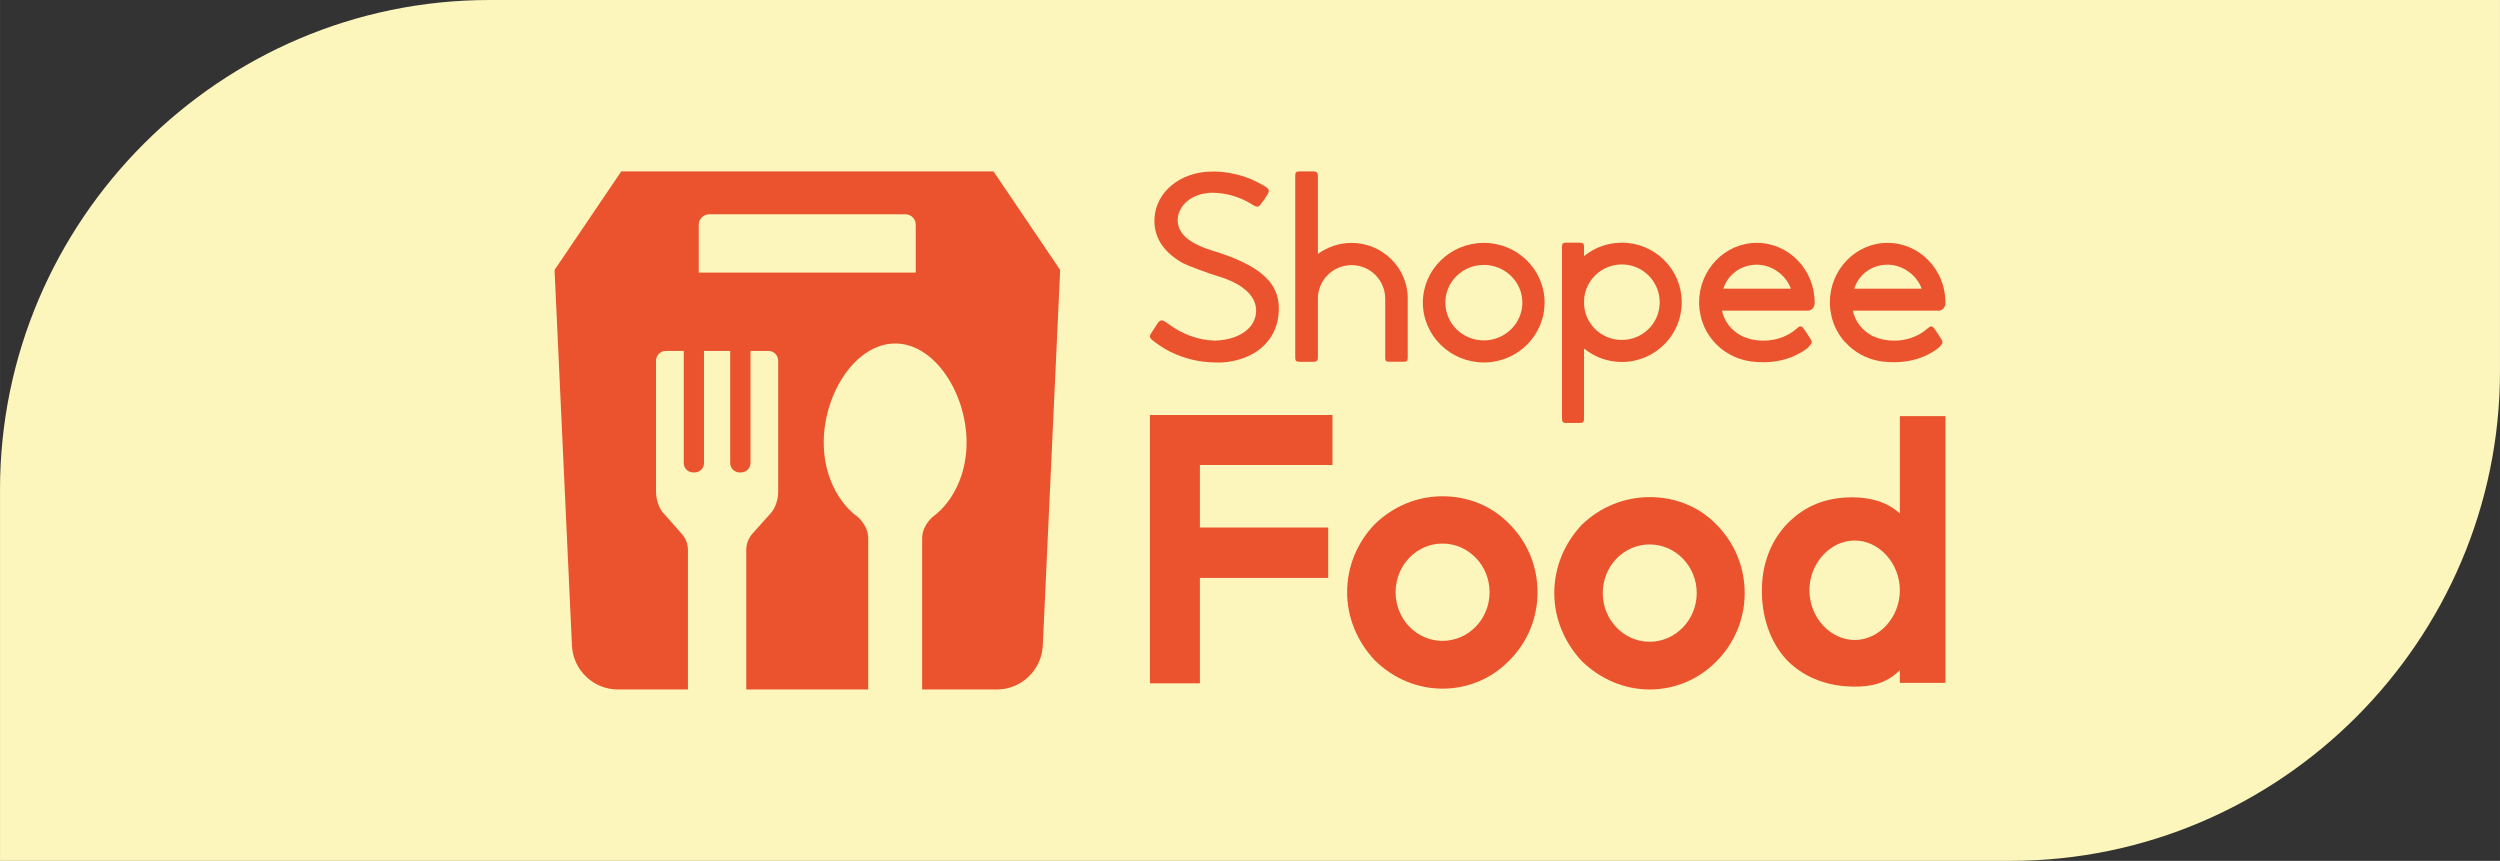 <svg xmlns="http://www.w3.org/2000/svg" xmlns:xlink="http://www.w3.org/1999/xlink" xmlns:xodm="http://www.corel.com/coreldraw/odm/2003" xml:space="preserve" width="51.071mm" height="17.586mm" style="shape-rendering:geometricPrecision; text-rendering:geometricPrecision; image-rendering:optimizeQuality; fill-rule:evenodd; clip-rule:evenodd" viewBox="0 0 1712.54 589.71"><rect x="0" y="0" width="1712.54" height="589.71" fill="#333333" stroke="none"/> <defs>  <style type="text/css">   <![CDATA[    .fil1 {fill:#EA532D}    .fil0 {fill:#FCF6BD;fill-rule:nonzero}   ]]>  </style> </defs> <g id="Layer_x0020_1">    <g id="_1648414304">   <path class="fil0" d="M335.32 0l1377.22 0 0 254.39c0,184.42 -150.89,335.32 -335.32,335.32l-1377.22 0 0 -254.39c0,-184.43 150.89,-335.32 335.32,-335.32z"></path>   <g>    <path class="fil1" d="M829.95 171.51c34.54,10.42 48.08,23.24 45.86,44.04 -1.24,12.81 -8.92,23.19 -20.96,28.49 -6.49,3.01 -15.4,4.67 -22.47,4.25 -10.88,-0.15 -21.12,-2.6 -30.61,-7.27 -3.48,-1.65 -8.6,-4.98 -12.55,-8.14 -1.77,-1.66 -1.92,-2.55 -0.73,-4.52 0.32,-0.46 0.89,-1.34 2.28,-3.47 1.19,-1.82 2.4,-3.63 2.4,-3.63 1.49,-2.23 3,-2.23 5.28,-0.73 0,0 0.15,0.15 0.73,0.58 0.3,0.31 0.61,0.47 0.76,0.47 9.82,7.41 20.95,11.45 32.28,11.76 15.35,-0.46 26.2,-7.41 28.01,-17.64 1.97,-11.3 -7.37,-20.95 -25.64,-26.4 -6.32,-1.82 -20.33,-7.06 -24.28,-9.03 -13.55,-7.68 -20.19,-17.95 -19.46,-30.92 1.08,-17.79 17.39,-31.35 38.35,-31.81 9.17,-0.31 18.36,1.51 27.29,4.98 3.16,1.36 8.72,4.21 10.68,5.56 2.41,1.66 2.41,2.9 1.19,4.98 -0.15,0.32 -0.73,1.2 -2.22,3.48 -1.66,2.43 -2.29,3.01 -2.44,3.32 -1.34,1.81 -2.38,2.27 -4.83,0.89 -9.19,-5.86 -18.53,-8.72 -29.12,-8.72 -13.11,0.46 -22.61,8.31 -23.03,18.53 0,9.23 7.21,15.83 23.21,20.96z"></path>    <path class="fil1" d="M925.86 166.38c21.08,0 38.45,17.06 38.45,37.87l0 40.72c0,2.24 -0.61,2.85 -2.9,2.85l-9.65 0c-2.38,0 -2.86,-0.61 -2.86,-2.85l0 -40.56c-0.15,-12.66 -10.38,-22.78 -23.04,-22.78 -12.71,0 -22.91,10.12 -23.08,22.63l0 40.72c0,1.93 -0.77,2.85 -2.87,2.85l-9.79 0c-2.29,0 -2.86,-0.76 -2.86,-2.85l0 -124.56c0,-2.28 0.57,-3.01 2.86,-3.01l9.79 0c1.94,0 2.87,0.89 2.87,3.01l0 53.54c6.64,-4.83 14.63,-7.56 23.08,-7.56z"></path>    <path class="fil1" d="M1016.45 233.19c-14.63,0 -26.36,-11.61 -26.36,-25.93 0,-14.17 11.73,-25.79 26.36,-25.79 14.49,0 26.4,11.62 26.4,25.79 0,14.32 -11.92,25.93 -26.4,25.93zm0 -66.81c-23.03,0 -41.77,18.42 -41.77,40.88 0,22.61 18.73,41.03 41.77,41.03 23.09,0 41.61,-18.42 41.61,-41.03 0,-22.46 -18.52,-40.88 -41.61,-40.88z"></path>    <path class="fil1" d="M1270.21 197.76c3.04,-9.8 12.09,-16.44 22.77,-16.44 10.43,0 20.07,7.1 23.41,16.44l-46.17 0zm57.63 15.09c0.12,0 0.12,0 0.26,0 2.44,-0.15 4.56,-2.28 4.56,-4.98 0,0 0,-0.15 0,-0.31 0,0 0,-0.15 0,-0.31 0,-22.63 -17.79,-40.88 -39.69,-40.88 -21.7,0 -39.49,18.25 -39.49,40.88 0,1.65 0.16,3.31 0.31,4.98l0.15 0.61c1.04,8.15 4.53,15.52 9.93,21.54 0,0 0,0 0.16,0 6.02,6.79 14.17,11.3 23.38,12.96l0.73 0.15c0.32,0 0.62,0 1.09,0.15 12.51,1.51 23.04,-0.46 31.64,-4.83 2.24,-1.19 4.21,-2.43 5.87,-3.62 0.61,-0.47 1.07,-0.89 1.49,-1.2 0.32,-0.31 0.47,-0.46 0.63,-0.61 2.12,-2.24 2.27,-3.16 0.88,-5.25 -3,-4.83 -4.83,-7.25 -4.83,-7.25 -1.2,-1.51 -2.24,-1.82 -3.73,-0.46 -0.32,0.15 -0.47,0.31 -0.64,0.46 -9.17,8.14 -21.12,9.8 -31.49,7.52 -2.28,-0.58 -4.26,-1.35 -6.05,-2.09 -7.07,-3.62 -12.36,-10.11 -13.71,-17.48l58.36 0c0,0 0.15,0 0.15,0z"></path>    <path class="fil1" d="M1110.99 232.88c-14.16,0 -25.64,-11.15 -25.91,-25.17l0 -1.35c0.27,-13.9 11.75,-25.21 25.91,-25.21 14.31,0 25.94,11.62 25.94,25.94 0,14.31 -11.63,25.78 -25.94,25.78zm0 -66.63c-9.65,0 -18.69,3.33 -25.91,9.19l0 -6.33c0,-2.12 -0.61,-2.86 -2.88,-2.86l-9.36 0c-2.23,0 -2.85,0.58 -2.85,2.86l0 117.61c0,2.09 0.62,3.02 2.85,3.02l9.36 0c2.27,0 2.88,-0.77 2.88,-3.02l0 -47.98c7.22,5.91 16.26,9.23 25.91,9.23 22.63,0 41.03,-18.26 41.03,-40.88 0,-22.63 -18.4,-40.85 -41.03,-40.85z"></path>    <path class="fil1" d="M1180.5 197.76c3.16,-9.8 12.23,-16.44 22.93,-16.44 10.39,0 20.03,7.1 23.36,16.44l-46.29 0zm57.75 15.09c0,0 0.15,0 0.15,0 2.58,-0.15 4.67,-2.28 4.67,-4.98 0,0 0,-0.15 0,-0.31 0,0 0,-0.15 0,-0.31 0,-22.63 -17.8,-40.88 -39.64,-40.88 -21.74,0 -39.52,18.25 -39.52,40.88 0,1.65 0.15,3.31 0.3,4.98l0.15 0.61c1.09,8.15 4.53,15.52 9.97,21.54 6.02,6.79 14.31,11.3 23.5,12.96l0.78 0.15c0.32,0 0.61,0 1.05,0.15 12.51,1.51 23.07,-0.46 31.52,-4.83 2.41,-1.19 4.36,-2.43 6.02,-3.62 0.64,-0.47 1.05,-0.89 1.51,-1.2 0.32,-0.31 0.46,-0.46 0.46,-0.61 2.25,-2.24 2.39,-3.16 1.05,-5.25 -3.02,-4.83 -4.83,-7.25 -4.83,-7.25 -1.19,-1.51 -2.29,-1.82 -3.78,-0.46 -0.27,0.15 -0.44,0.31 -0.58,0.46 -9.22,8.14 -21.12,9.8 -31.7,7.52 -2.08,-0.58 -4.05,-1.35 -5.88,-2.09 -7.21,-3.62 -12.34,-10.11 -13.84,-17.48l58.47 0c0,0 0.15,0 0.15,0z"></path>    <polygon class="fil1" points="787.71,468.1 821.95,468.1 821.95,395.89 909.84,395.89 909.84,361.35 821.95,361.35 821.95,318.53 912.75,318.53 912.75,284.29 787.71,284.29 "></polygon>    <path class="fil1" d="M988.12 439c-17.8,0 -32.11,-14.93 -32.11,-33.3 0,-18.42 14.31,-33.35 32.11,-33.35 17.8,0 32.28,14.94 32.28,33.35 0,18.37 -14.48,33.3 -32.28,33.3zm0 -99.04c-17.21,0 -33.61,6.76 -46.27,19 -12.24,12.66 -19.04,29.26 -19.04,46.74 0,17.18 6.8,33.78 19.04,46.74 12.8,12.51 29.2,19.3 46.27,19.3 17.33,0 33.61,-6.79 45.81,-19.3 12.55,-12.54 19.3,-29.26 19.3,-46.74 0,-17.64 -6.75,-34.24 -19.3,-46.74 -11.74,-12.23 -28.01,-19 -45.81,-19z"></path>    <path class="fil1" d="M1130.02 439.62c-17.8,0 -32.11,-15.09 -32.11,-33.35 0,-18.37 14.31,-33.32 32.11,-33.32 17.79,0 32.27,14.95 32.27,33.32 0,18.26 -14.48,33.35 -32.27,33.35zm0 -99.09c-17.22,0 -33.66,6.64 -46.33,18.84 -12.19,12.85 -18.98,29.41 -18.98,46.9 0,17.21 6.79,33.78 18.98,46.74 12.82,12.39 29.26,19.3 46.33,19.3 17.33,0 33.61,-6.91 45.83,-19.3 12.5,-12.66 19.29,-29.26 19.29,-46.74 0,-17.64 -6.78,-34.2 -19.29,-46.9 -11.77,-12.2 -28.03,-18.84 -45.83,-18.84z"></path>    <path class="fil1" d="M1270.53 438.39c-16.87,0 -31.04,-15.52 -31.04,-34.04 0,-18.42 14.17,-34.09 31.04,-34.09 16.75,0 30.91,15.67 30.91,34.09 0,18.52 -14.16,34.04 -30.91,34.04zm30.91 -153.32l0 66.62 -0.15 0c-8.89,-8.3 -20.95,-11.01 -32.42,-11.01 -17.5,0 -32.13,5.45 -44.32,17.8 -12.24,12.66 -17.65,29.1 -17.65,46.28 0,17.33 5.41,35.29 17.65,47.95 12.35,12.23 28.65,17.64 45.98,17.64 9.65,0 20.94,-1.34 30.76,-11.15l0.15 -0.12 0 8.72 31.23 0 0 -182.73 -31.23 0z"></path>    <path class="fil1" d="M627.29 186.75l-148.64 0 0 -32.88c0,-3.91 3.33,-7.07 7.22,-7.07l134.35 0c3.89,0 7.07,3.16 7.07,7.07l0 32.88zm53.24 -69.36l-254.95 0 -45.71 67.55 11.92 257.23c0.73,16.75 14.59,30.14 31.49,30.14l47.96 0 0 -95.58c0,-4.09 -1.51,-7.99 -4.21,-11l-12.82 -14.48c-3.15,-3.63 -4.83,-9.65 -4.83,-14.36l0 -89.71c0,-3.74 3.02,-6.8 6.65,-6.8l12.34 0 0 76.93c0,3.44 2.87,6.32 6.5,6.32l0.89 0c3.62,0 6.48,-2.89 6.48,-6.32l0 -76.93 17.95 0 0 76.93c0,3.44 2.85,6.32 6.48,6.32l0.93 0c3.43,0 6.49,-2.89 6.49,-6.32l0 -76.93 12.36 0c3.62,0 6.62,3.05 6.62,6.8l0 89.71c0,4.7 -1.65,10.72 -4.83,14.36l-12.97 14.48c-2.58,3.01 -4.09,6.9 -4.09,11l0 95.58 83.54 0 0 -103.56c0,-5.75 -2.87,-10.43 -6.75,-14.32 -2.29,-1.66 -4.41,-3.47 -6.34,-5.44 -10.58,-10.85 -17.37,-27.13 -17.37,-45.86 0,-33.62 21.88,-67.83 49.02,-67.83 26.98,0 48.83,34.2 48.83,67.83 0,18.72 -6.76,35 -17.33,45.86 -1.96,1.97 -4.05,3.78 -6.32,5.44 -3.9,3.9 -6.79,8.57 -6.79,14.32l0 103.56 51.15 0c16.86,0 30.76,-13.39 31.49,-30.14l11.91 -257.23 -45.68 -67.55z"></path>   </g>  </g> </g></svg>